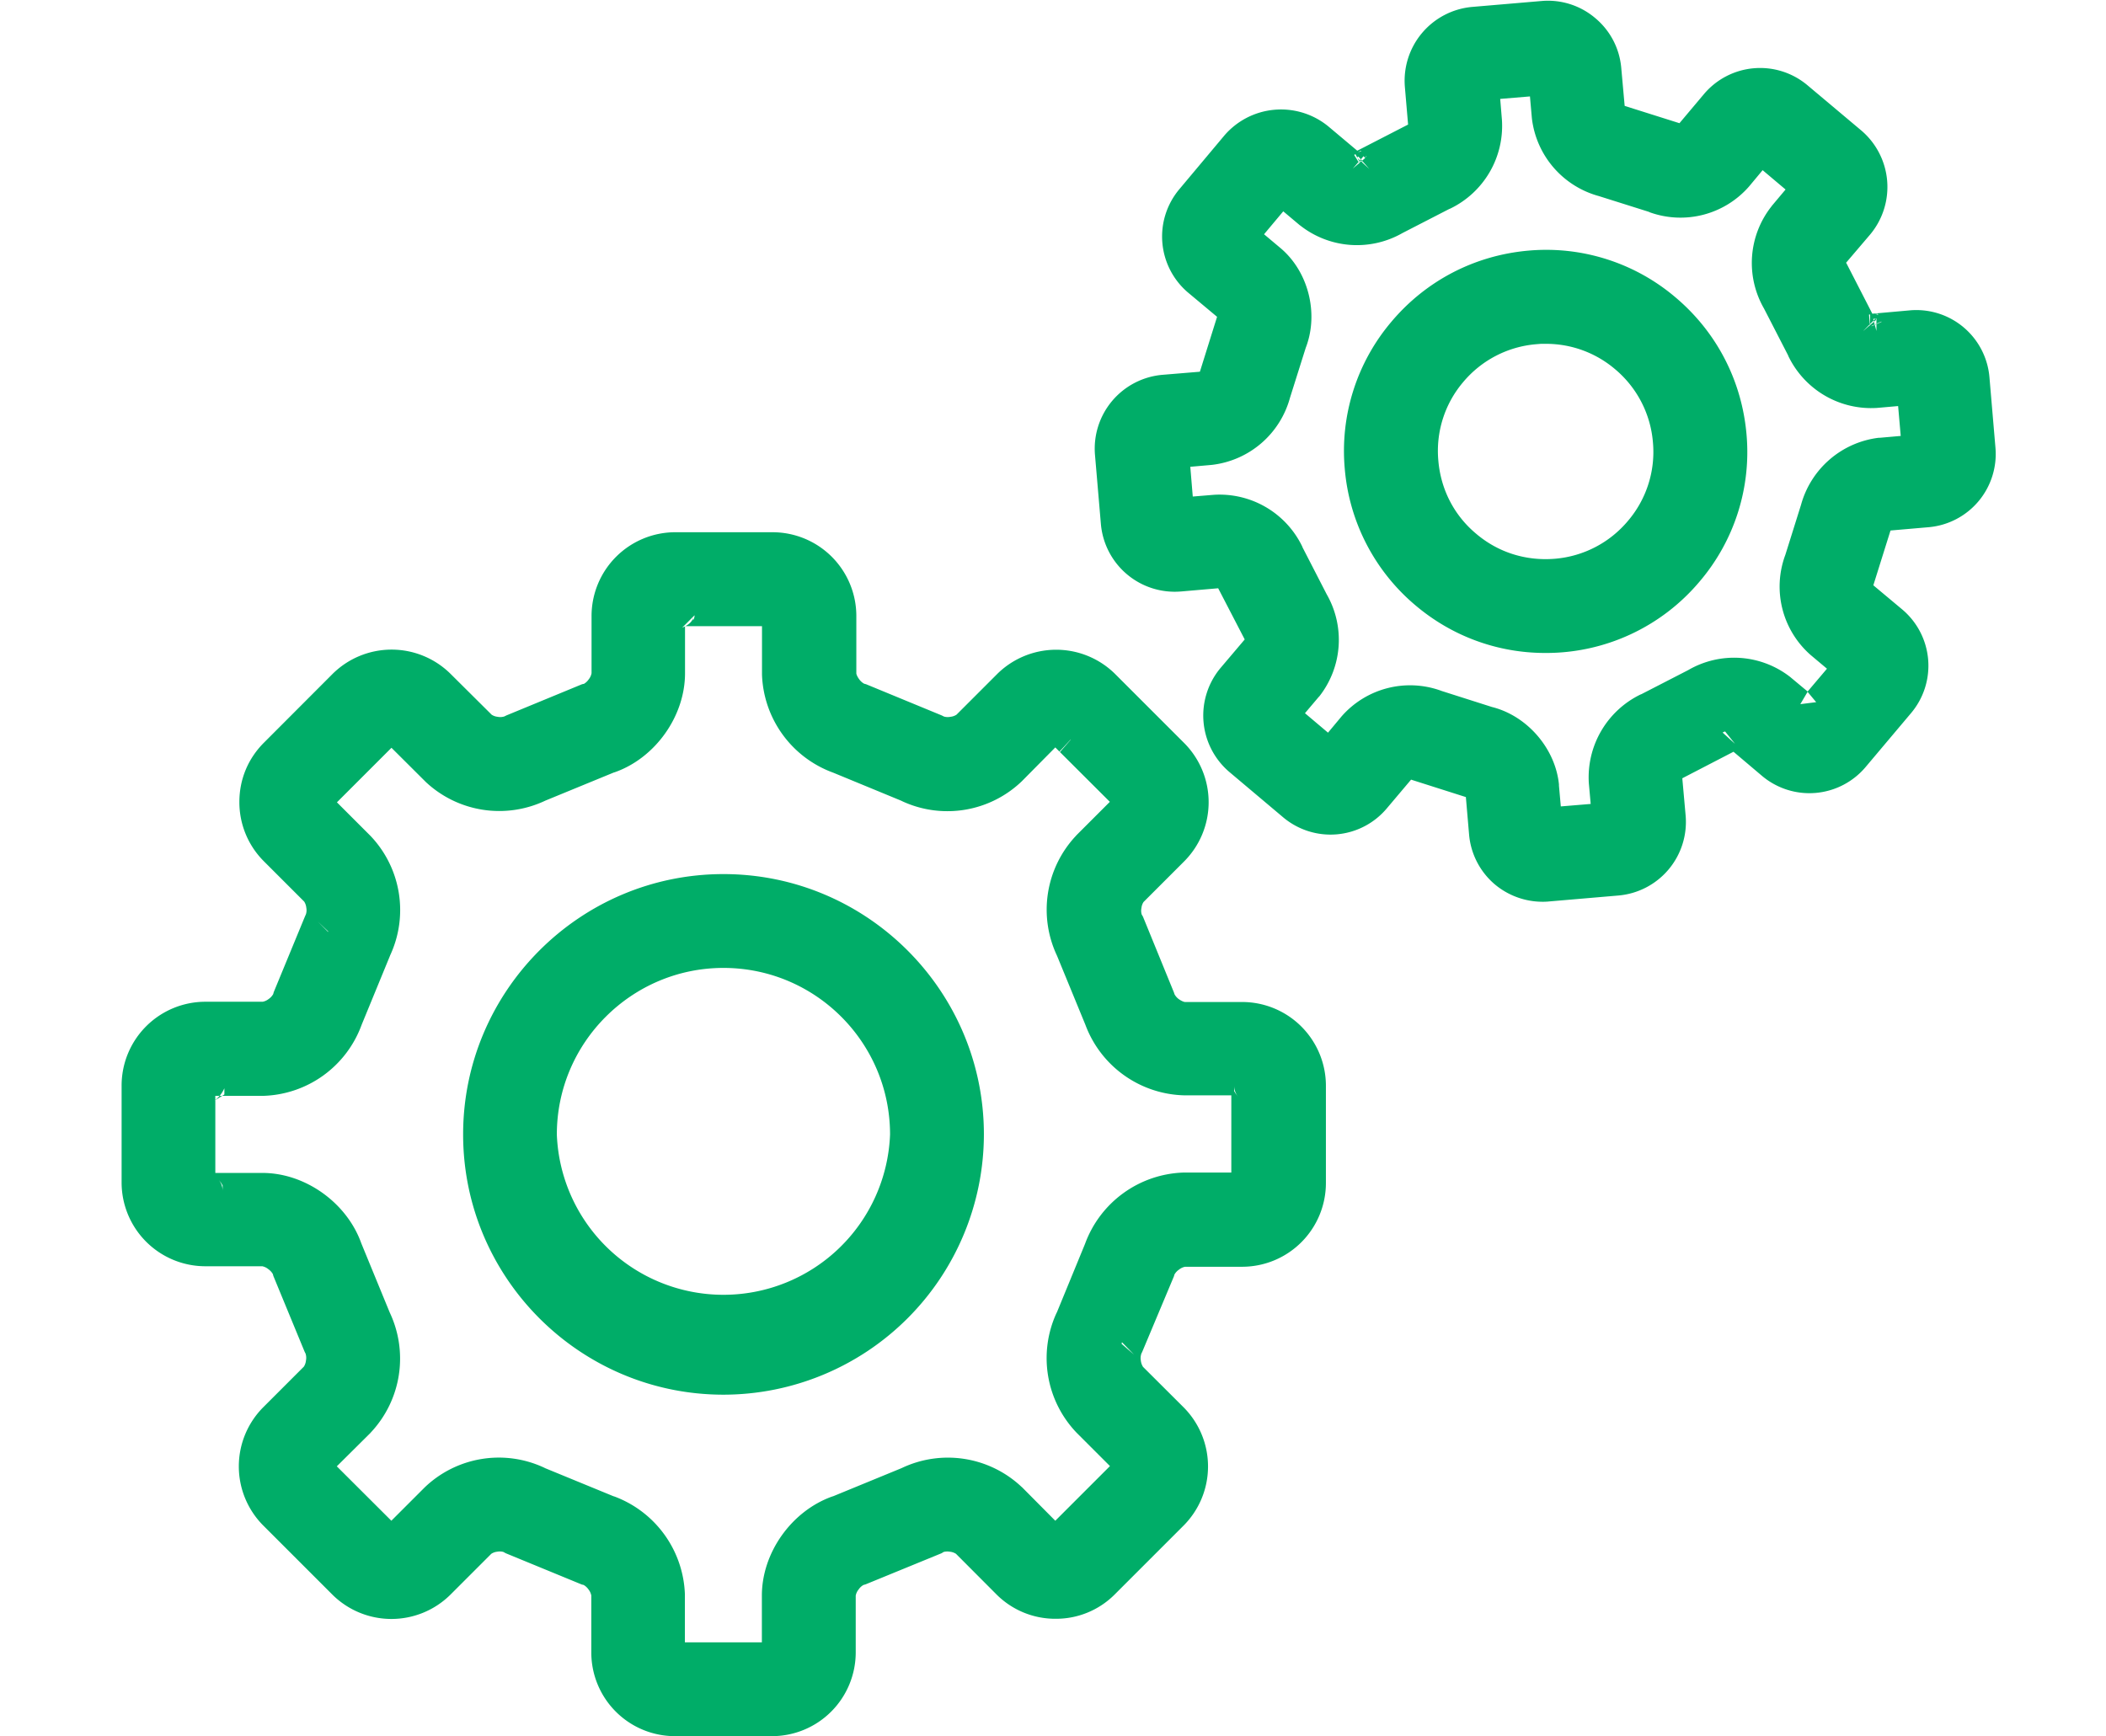 <?xml version="1.0" standalone="no"?><!DOCTYPE svg PUBLIC "-//W3C//DTD SVG 1.1//EN" "http://www.w3.org/Graphics/SVG/1.1/DTD/svg11.dtd"><svg t="1735628116899" class="icon" viewBox="0 0 1242 1024" version="1.1" xmlns="http://www.w3.org/2000/svg" p-id="4346" xmlns:xlink="http://www.w3.org/1999/xlink" width="121.289" height="100"><path d="M455.453 313.917a49.42 49.42 0 0 1 49.566 49.566v33.629c0 0.585 0.585 2.047 1.681 3.509a8.773 8.773 0 0 0 2.924 2.632l1.097 0.292 44.668 18.423 1.17 0.585 0.146 0.073a8.042 8.042 0 0 0 3.802 0.146 8.042 8.042 0 0 0 3.582-1.243l23.76-23.76a49.42 49.42 0 0 1 69.524-0.512l40.793 40.793a49.42 49.42 0 0 1 0 70.182l-23.76 23.76a8.042 8.042 0 0 0-1.243 3.509 8.042 8.042 0 0 0 0.146 3.875l0.731 1.243 18.277 44.741 0.366 1.097a8.773 8.773 0 0 0 2.632 2.924c1.462 1.023 2.924 1.608 3.582 1.608h33.41a49.42 49.42 0 0 1 49.639 49.712v56.804a49.42 49.42 0 0 1-49.639 49.639H698.898a8.188 8.188 0 0 0-3.582 1.681 8.48 8.48 0 0 0-2.705 2.924l-0.292 1.023-18.715 44.595-0.585 1.17v0.146a8.115 8.115 0 0 0-0.219 3.802 8.48 8.48 0 0 0 1.316 3.728l23.686 23.613a49.42 49.42 0 0 1 0 70.182l-40.72 40.72a48.762 48.762 0 0 1-34.506 14.036h-0.804a48.981 48.981 0 0 1-33.848-14.11l-24.125-24.198a8.042 8.042 0 0 0-3.655-1.243 8.773 8.773 0 0 0-3.655 0.146l-1.17 0.731-44.96 18.423-1.097 0.292a8.48 8.48 0 0 0-2.924 2.705 8.115 8.115 0 0 0-1.681 3.582v33.41a49.42 49.42 0 0 1-49.566 49.493h-56.877a49.347 49.347 0 0 1-49.493-49.493v-33.41a8.261 8.261 0 0 0-1.681-3.655 8.992 8.992 0 0 0-2.851-2.632l-1.023-0.219-44.96-18.496-1.316-0.731a7.822 7.822 0 0 0-3.655-0.146 7.603 7.603 0 0 0-3.509 1.243l-24.271 24.271a49.42 49.42 0 0 1-69.67-0.439l-40.355-40.355a49.42 49.42 0 0 1 0-70.109l23.76-23.76a8.042 8.042 0 0 0 1.243-3.582 8.115 8.115 0 0 0-0.219-4.094l-0.585-1.17-18.423-44.668-0.292-1.097a9.285 9.285 0 0 0-2.705-2.924 8.261 8.261 0 0 0-3.509-1.681H121.357a49.42 49.42 0 0 1-49.639-49.493v-56.804a49.42 49.42 0 0 1 49.639-49.712h33.556a8.188 8.188 0 0 0 3.509-1.608 8.773 8.773 0 0 0 2.705-2.924l0.292-1.097 18.423-44.668 0.585-1.316a7.895 7.895 0 0 0 0.219-3.802 8.407 8.407 0 0 0-1.243-3.655l-23.686-23.686a49.201 49.201 0 0 1-14.548-35.091c0-13.305 5.117-25.66 14.621-35.091l40.062-40.135a49.42 49.42 0 0 1 70.182 0l23.906 23.76a7.822 7.822 0 0 0 3.509 1.243 7.895 7.895 0 0 0 4.021-0.219l1.17-0.585 44.668-18.423 1.097-0.219a8.773 8.773 0 0 0 2.778-2.632 8.042 8.042 0 0 0 1.681-3.655v-33.556a49.42 49.42 0 0 1 49.639-49.566h57.023z m-6.141 55.415h-45.326v27.78c0 25.295-17.546 49.932-41.378 58.339l-0.731 0.219-40.209 16.522a63.383 63.383 0 0 1-70.475-10.893l-20.324-20.25-32.167 32.167 19.739 19.739a63.383 63.383 0 0 1 11.697 70.402l-0.292 0.731-16.522 40.209a63.749 63.749 0 0 1-57.827 42.036h-28.512v45.472h27.78c25.222 0 49.712 17.546 58.266 41.378l0.292 0.731 16.522 40.209a63.603 63.603 0 0 1-10.966 70.548l-0.512 0.585-19.739 19.593 32.167 32.094 19.666-19.666a63.164 63.164 0 0 1 70.328-11.697l0.731 0.366 40.209 16.522 0.731 0.219a63.968 63.968 0 0 1 41.451 57.608v28.365h45.399v-27.561c0-25.368 17.546-49.859 41.378-58.412l0.731-0.219 40.209-16.522a63.383 63.383 0 0 1 70.621 10.82l0.585 0.512 19.519 19.666 32.24-32.24-19.739-19.739a63.603 63.603 0 0 1-11.843-70.402l0.366-0.731 16.522-40.209a64.041 64.041 0 0 1 57.9-42.036h28.365V646.04h-27.634a63.895 63.895 0 0 1-58.339-41.378l-0.292-0.731-16.522-40.209a63.603 63.603 0 0 1 10.966-70.548l0.512-0.585 19.666-19.666-32.167-32.094-19.739 19.958a63.383 63.383 0 0 1-70.402 11.843l-0.731-0.366-40.062-16.522a63.895 63.895 0 0 1-42.036-57.827v-28.585z m-22.663 146.213c84.73 0 153.597 68.939 153.597 153.524a153.743 153.743 0 0 1-153.524 153.524c-84.73 0-153.597-68.866-153.597-153.524 0-84.584 68.866-153.524 153.524-153.524z m235.037 276.123l-0.146 0.439-0.073 0.512 7.311 6.36-7.091-7.311z m-235.037-220.782c-54.099 0-98.255 44.083-98.255 98.255a98.328 98.328 0 0 0 196.51 0c0-54.245-44.01-98.255-98.255-98.255zM128.083 694.948a10.308 10.308 0 0 1 3.217 7.311v-3.07l-0.804-1.389-1.097-1.389-0.439-0.512-0.877-0.95z m4.24-53.075a18.569 18.569 0 0 1-5.849 7.311l5.849-3.655v-3.655z m595.525-1.462v3.144l0.804 1.316 1.243 1.608 1.097 1.243-0.585-0.658a10.016 10.016 0 0 1-2.559-6.653zM186.275 542.375l7.238 7.311v-0.366l-7.311-6.945zM940.88 10.744c8.7 7.311 14.11 17.619 15.206 28.877l2.047 22.809 0.366 0.146 31.948 10.089 14.329-17.034a43.352 43.352 0 0 1 61.263-5.264l31.582 26.538a43.718 43.718 0 0 1 5.41 61.263l-14.329 16.814 0.146 0.219 0.146 0.219 15.206 29.608 22.078-1.974a43.279 43.279 0 0 1 47.007 39.697l3.509 41.159a43.352 43.352 0 0 1-39.039 47.007l-22.809 1.974-0.146 0.366-10.016 31.948 16.961 14.183a43.352 43.352 0 0 1 5.117 61.409l-26.611 31.582a43.352 43.352 0 0 1-61.263 5.117l-16.668-14.11-30.193 15.645 1.974 22.078a43.571 43.571 0 0 1-39.77 47.081l-40.94 3.509-0.731 0.073a43.937 43.937 0 0 1-30.924-10.016 43.425 43.425 0 0 1-15.352-29.535l-1.901-22.151h-0.146l-32.167-10.235-14.256 16.888a43.352 43.352 0 0 1-61.263 5.264l-31.582-26.611a43.718 43.718 0 0 1-5.264-61.409l14.256-16.814-0.073-0.146-0.146-0.292-15.425-29.754-22.005 1.901a43.718 43.718 0 0 1-47.154-39.624l-3.509-41.086a43.718 43.718 0 0 1 39.77-47.081l22.078-1.828 0.146-0.366 10.016-32.021-16.888-14.11a43.352 43.352 0 0 1-5.264-61.263l26.465-31.582a44.01 44.01 0 0 1 61.409-5.264l16.961 14.256 0.146-0.073 0.292-0.146 29.535-15.206-1.901-22.224a43.718 43.718 0 0 1 39.551-47.154l41.159-3.509a43.133 43.133 0 0 1 31.655 10.162z m-38.6 46.13l-17.546 1.462 1.023 12.428a54.172 54.172 0 0 1-30.485 52.271l-0.585 0.219-27.561 14.183a54.099 54.099 0 0 1-60.167-4.313l-0.512-0.366-9.65-8.115-11.332 13.525 9.577 8.042c16.449 13.744 22.736 38.308 15.206 58.412l-0.219 0.585-9.285 29.462a54.172 54.172 0 0 1-45.692 39.477l-0.658 0.073-12.428 1.097 1.462 17.546 12.428-1.023a54.099 54.099 0 0 1 52.125 30.485l0.219 0.585 14.183 27.561a54.026 54.026 0 0 1-4.313 60.24l-0.439 0.439-8.042 9.504 13.598 11.478 8.042-9.65a53.66 53.66 0 0 1 58.485-15.133l0.585 0.219 29.608 9.431 0.585 0.146c20.47 5.41 36.773 24.491 38.893 45.472v0.731l1.097 12.282 17.619-1.462-1.097-12.282a54.318 54.318 0 0 1 30.485-52.271l0.585-0.219 27.561-14.183a53.806 53.806 0 0 1 60.24 4.167l0.512 0.439 9.65 8.042 11.405-13.452-9.577-8.042a53.66 53.66 0 0 1-15.206-58.485l0.219-0.585 9.285-29.608a54.318 54.318 0 0 1 45.692-39.477h0.658l12.428-1.097-1.535-17.619-12.428 1.097a54.172 54.172 0 0 1-52.271-30.485l-0.219-0.585-14.183-27.561a53.806 53.806 0 0 1 4.313-60.094l0.366-0.512 8.042-9.577-13.525-11.405-8.042 9.65a53.66 53.66 0 0 1-58.485 15.206l-0.585-0.292-29.462-9.285a54.099 54.099 0 0 1-39.477-45.618l-0.073-0.731-1.097-12.428zM631.347 436.224l-4.313 4.679-1.097 1.17a26.172 26.172 0 0 1-1.097 1.097l0.292 0.366 6.36-7.311h-0.146z m386.002-4.825l-0.731 0.292-0.731 0.366 7.311 6.653-5.849-7.311z m48.689-23.394l-4.313 7.311 9.358-1.17-5.117-6.141z m-77.931-232.625c24.271 20.47 39.112 49.128 41.89 80.783a117.701 117.701 0 0 1-27.561 86.704 118.213 118.213 0 0 1-91.164 42.256c-28 0-54.83-9.796-76.323-27.927a118.14 118.14 0 0 1-41.89-80.783 117.701 117.701 0 0 1 27.561-86.704c20.47-24.271 49.128-39.112 80.783-41.89a117.701 117.701 0 0 1 86.704 27.561zM409.615 362.898l-7.311 7.311c3.436-1.389 6.068-3.509 6.36-5.849v-0.439 1.974l0.366-0.512a5.337 5.337 0 0 0 0.585-2.486z m502.022-160.103h-0.731a68.72 68.72 0 0 0-2.12 0l-1.023 0.073-1.755 0.146a62.945 62.945 0 0 0-43.133 22.371 62.652 62.652 0 0 0-14.621 46.349c1.462 17.034 9.358 32.313 22.371 43.133 12.94 10.966 29.243 16.083 46.349 14.694a62.945 62.945 0 0 0 43.133-22.371 62.652 62.652 0 0 0 14.694-46.349 62.945 62.945 0 0 0-22.371-43.133 62.725 62.725 0 0 0-40.793-14.914z m194.975-14.914l-1.901 0.219 1.901 7.091v-7.311z m0.731-2.778l-5.117 0.439 0.585 6.58 0.95-0.439v0.731l5.849-2.559-1.243-2.705-1.023-2.047z m-4.533 0.146h1.901c2.778 0 3.29 0.439 4.752 2.924l0.731 1.17-7.311 3.217v-7.311z m-301.71-92.918l-0.877 0.585 7.311 6.726-6.433-7.311zM804.171 92.112l-6.36 7.311 7.311-6.214L804.171 92.112z m-1.755-3.144l-1.316 0.731-0.512 0.366-1.974 1.316 2.705 4.386 0.512-0.804 0.658 1.316 3.436-4.24-3.509-3.07z m3.436 1.462l0.658 0.439-4.021 5.849-3.29-6.068 1.243-0.585c2.413-1.097 2.924-0.95 5.41 0.439z m293.157 104.615l7.311-6.287-0.073-1.023-7.311 7.311z" fill="#00AD68" p-id="4347"></path></svg>